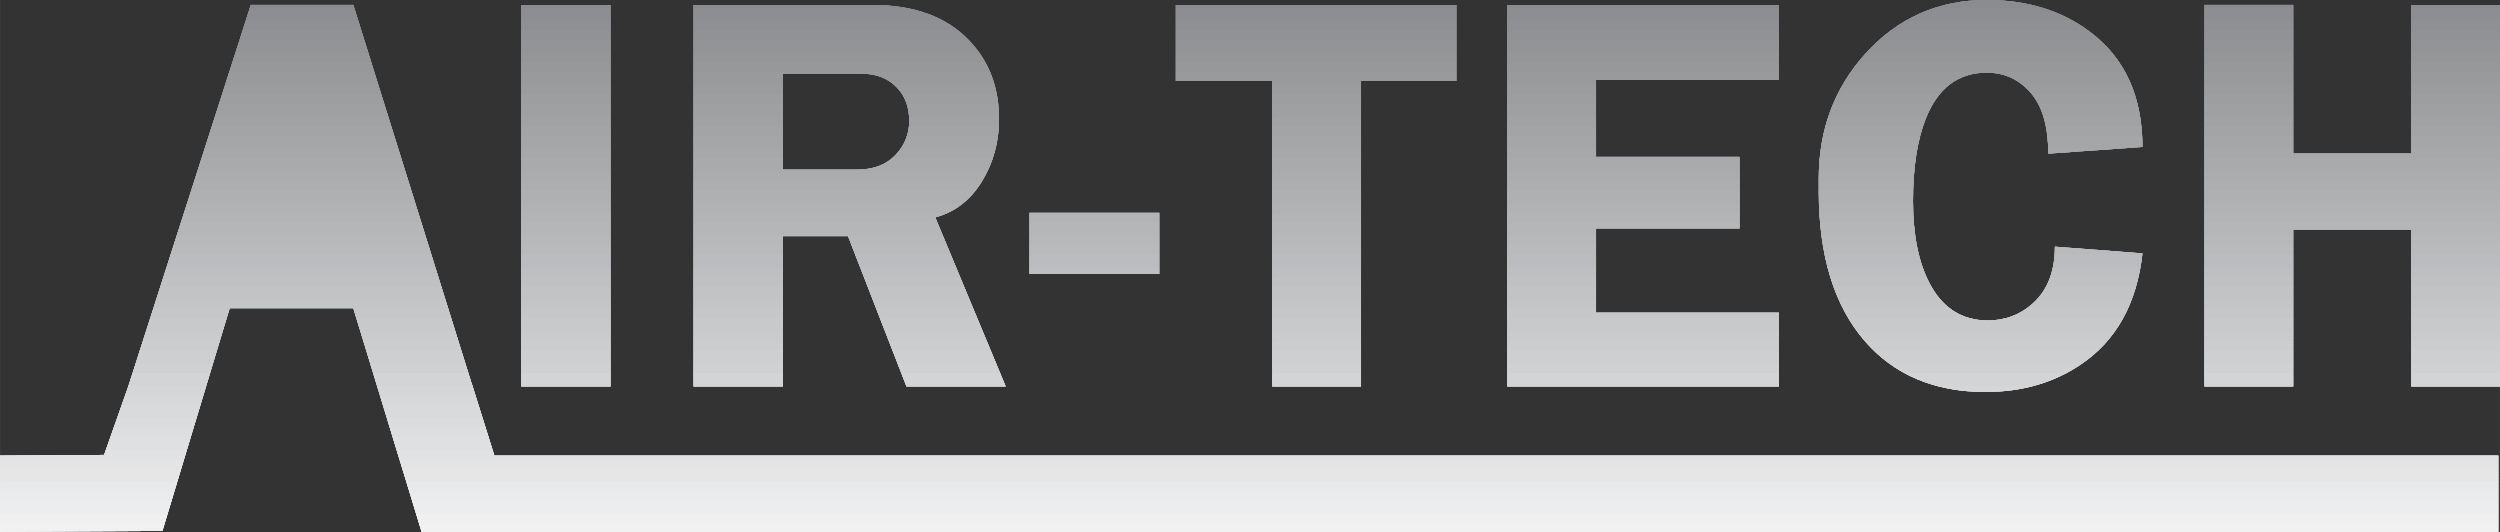 <svg xmlns="http://www.w3.org/2000/svg" xmlns:xlink="http://www.w3.org/1999/xlink" width="2500" height="532" viewBox="0 0 113.386 24.129"><rect x="0" y="0" width="113.386" height="24.129" fill="#333333" stroke="none"/><defs><path id="a" d="M15.097 10.786l-1.812-6.085-1.859 6.085h3.671zm4.027 13.343l94.185-.01v-3.455H22.421l-1.011-3.221h-.005L16.025.225h-4.651l-5.556 17.3-1.097 3.109-4.721.03v3.455l7.365-.039 3.051-10.1h5.608l3.1 10.149zm80.86-6.604V.225h4.024v6.739h5.354V.226h4.023v17.3h-4.023v-7.118h-5.354v7.118h-4.024v-.001zm-6.786-6.337l3.972.304c-.251 2.279-1.192 3.965-2.818 5.053-1.222.82-2.655 1.231-4.299 1.231-2.312 0-4.142-.771-5.48-2.312-1.389-1.607-2.084-3.874-2.084-6.788v-.578c0-2.211.705-4.099 2.109-5.657C86.071.814 87.91 0 90.105 0c1.842 0 3.4.48 4.674 1.435 1.594 1.189 2.391 2.937 2.391 5.229l-4.271.304c0-1.222-.265-2.143-.791-2.753-.529-.614-1.199-.921-2.002-.921-1.287 0-2.212.696-2.764 2.087-.386.974-.578 2.225-.578 3.747 0 1.525.252 2.77.751 3.724.589 1.12 1.47 1.683 2.64 1.683.754 0 1.411-.235 1.963-.702.719-.602 1.081-1.483 1.081-2.64v-.005h-.001zM68.362.226H80.68V3.62h-8.293v3.495h6.507v3.244h-6.507v3.822h8.293v3.345H68.362V.226zM57.703 3.668h-4.374V.226h12.723v3.443h-4.324v13.857h-4.024V3.668h-.001zM46.694 9.656h5.883v2.767h-5.883V9.656zM31.458.226h8.12c1.892 0 3.352.539 4.374 1.61.905.938 1.358 2.13 1.358 3.57 0 1.039-.261 1.983-.78 2.829-.52.846-1.225 1.388-2.113 1.623l3.194 7.667h-4.498l-2.652-6.814h-2.957v6.814h-4.047V.226h.001zm4.047 3.116v4.351h3.368c.738 0 1.316-.219 1.734-.653.418-.435.63-.958.63-1.558s-.176-1.098-.529-1.483c-.402-.438-.947-.657-1.633-.657h-3.57zM27.688.226v17.3h-4.047V.226h4.047z"/></defs><clipPath id="b"><use xlink:href="#a" overflow="visible"/></clipPath><path d="M-4.602-.503h122.59v.608H-4.602v-.608z" clip-path="url(#b)" fill-rule="evenodd" clip-rule="evenodd" fill="#898a8d"/><path d="M-4.602-.358h122.59V.25H-4.602v-.608z" clip-path="url(#b)" fill-rule="evenodd" clip-rule="evenodd" fill="#898a8d"/><path d="M-4.602-.213h122.59v.607H-4.602v-.607z" clip-path="url(#b)" fill-rule="evenodd" clip-rule="evenodd" fill="#898a8d"/><path d="M-4.602-.068h122.59V.54H-4.602v-.608z" clip-path="url(#b)" fill-rule="evenodd" clip-rule="evenodd" fill="#8b8c8f"/><path d="M-4.602.077h122.59v.607H-4.602V.077z" clip-path="url(#b)" fill-rule="evenodd" clip-rule="evenodd" fill="#8b8c8f"/><path d="M-4.602.222h122.59V.83H-4.602V.222z" clip-path="url(#b)" fill-rule="evenodd" clip-rule="evenodd" fill="#8b8c8f"/><path d="M-4.602.367h122.59v.608H-4.602V.367z" clip-path="url(#b)" fill-rule="evenodd" clip-rule="evenodd" fill="#8d8e91"/><path d="M-4.602.513h122.59v.607H-4.602V.513z" clip-path="url(#b)" fill-rule="evenodd" clip-rule="evenodd" fill="#8d8e91"/><path d="M-4.602.658h122.59v.608H-4.602V.658z" clip-path="url(#b)" fill-rule="evenodd" clip-rule="evenodd" fill="#8d8e91"/><path d="M-4.602.803h122.59v.608H-4.602V.803z" clip-path="url(#b)" fill-rule="evenodd" clip-rule="evenodd" fill="#8d8e91"/><path d="M-4.602.948h122.59v.608H-4.602V.948z" clip-path="url(#b)" fill-rule="evenodd" clip-rule="evenodd" fill="#8f9093"/><path d="M-4.602 1.093h122.59v.608H-4.602v-.608z" clip-path="url(#b)" fill-rule="evenodd" clip-rule="evenodd" fill="#8f9093"/><path d="M-4.602 1.238h122.59v.608H-4.602v-.608z" clip-path="url(#b)" fill-rule="evenodd" clip-rule="evenodd" fill="#8f9093"/><path d="M-4.602 1.383h122.59v.608H-4.602v-.608z" clip-path="url(#b)" fill-rule="evenodd" clip-rule="evenodd" fill="#919295"/><path d="M-4.602 1.528h122.59v.608H-4.602v-.608z" clip-path="url(#b)" fill-rule="evenodd" clip-rule="evenodd" fill="#919295"/><path d="M-4.602 1.674h122.59v.607H-4.602v-.607z" clip-path="url(#b)" fill-rule="evenodd" clip-rule="evenodd" fill="#919295"/><path d="M-4.602 1.818h122.59v.608H-4.602v-.608z" clip-path="url(#b)" fill-rule="evenodd" clip-rule="evenodd" fill="#929496"/><path d="M-4.602 1.964h122.59v.608H-4.602v-.608z" clip-path="url(#b)" fill-rule="evenodd" clip-rule="evenodd" fill="#929496"/><path d="M-4.602 2.109h122.59v.608H-4.602v-.608z" clip-path="url(#b)" fill-rule="evenodd" clip-rule="evenodd" fill="#929496"/><path d="M-4.602 2.254h122.59v.608H-4.602v-.608z" clip-path="url(#b)" fill-rule="evenodd" clip-rule="evenodd" fill="#929496"/><path d="M-4.602 2.399h122.59v.607H-4.602v-.607z" clip-path="url(#b)" fill-rule="evenodd" clip-rule="evenodd" fill="#949698"/><path d="M-4.602 2.544h122.59v.608H-4.602v-.608z" clip-path="url(#b)" fill-rule="evenodd" clip-rule="evenodd" fill="#949698"/><path d="M-4.602 2.689h122.59v.608H-4.602v-.608z" clip-path="url(#b)" fill-rule="evenodd" clip-rule="evenodd" fill="#949698"/><path d="M-4.602 2.834h122.59v.608H-4.602v-.608z" clip-path="url(#b)" fill-rule="evenodd" clip-rule="evenodd" fill="#96989a"/><path d="M-4.602 2.979h122.59v.608H-4.602v-.608z" clip-path="url(#b)" fill-rule="evenodd" clip-rule="evenodd" fill="#96989a"/><path d="M-4.602 3.125h122.59v.608H-4.602v-.608z" clip-path="url(#b)" fill-rule="evenodd" clip-rule="evenodd" fill="#96989a"/><path d="M-4.602 3.27h122.59v.608H-4.602V3.27z" clip-path="url(#b)" fill-rule="evenodd" clip-rule="evenodd" fill="#989a9c"/><path d="M-4.602 3.415h122.59v.608H-4.602v-.608z" clip-path="url(#b)" fill-rule="evenodd" clip-rule="evenodd" fill="#989a9c"/><path d="M-4.602 3.561h122.59v.608H-4.602v-.608z" clip-path="url(#b)" fill-rule="evenodd" clip-rule="evenodd" fill="#989a9c"/><path d="M-4.602 3.706h122.59v.608H-4.602v-.608z" clip-path="url(#b)" fill-rule="evenodd" clip-rule="evenodd" fill="#989a9c"/><path d="M-4.602 3.851h122.59v.608H-4.602v-.608z" clip-path="url(#b)" fill-rule="evenodd" clip-rule="evenodd" fill="#9a9c9e"/><path d="M-4.602 3.996h122.59v.608H-4.602v-.608z" clip-path="url(#b)" fill-rule="evenodd" clip-rule="evenodd" fill="#9a9c9e"/><path d="M-4.602 4.141h122.59v.608H-4.602v-.608z" clip-path="url(#b)" fill-rule="evenodd" clip-rule="evenodd" fill="#9a9c9e"/><path d="M-4.602 4.286h122.59v.608H-4.602v-.608z" clip-path="url(#b)" fill-rule="evenodd" clip-rule="evenodd" fill="#9c9ea0"/><path d="M-4.602 4.432h122.59v.607H-4.602v-.607z" clip-path="url(#b)" fill-rule="evenodd" clip-rule="evenodd" fill="#9c9ea0"/><path d="M-4.602 4.576h122.59v.608H-4.602v-.608z" clip-path="url(#b)" fill-rule="evenodd" clip-rule="evenodd" fill="#9c9ea0"/><path d="M-4.602 4.722h122.59v.607H-4.602v-.607z" clip-path="url(#b)" fill-rule="evenodd" clip-rule="evenodd" fill="#9ea0a2"/><path d="M-4.602 4.867h122.59v.608H-4.602v-.608z" clip-path="url(#b)" fill-rule="evenodd" clip-rule="evenodd" fill="#9ea0a2"/><path d="M-4.602 5.012h122.59v.608H-4.602v-.608z" clip-path="url(#b)" fill-rule="evenodd" clip-rule="evenodd" fill="#9ea0a2"/><path d="M-4.602 5.157h122.59v.607H-4.602v-.607z" clip-path="url(#b)" fill-rule="evenodd" clip-rule="evenodd" fill="#9ea0a2"/><path d="M-4.602 5.302h122.59v.608H-4.602v-.608z" clip-path="url(#b)" fill-rule="evenodd" clip-rule="evenodd" fill="#a0a2a4"/><path d="M-4.602 5.447h122.59v.608H-4.602v-.608z" clip-path="url(#b)" fill-rule="evenodd" clip-rule="evenodd" fill="#a0a2a4"/><path d="M-4.602 5.592h122.59V6.2H-4.602v-.608z" clip-path="url(#b)" fill-rule="evenodd" clip-rule="evenodd" fill="#a0a2a4"/><path d="M-4.602 5.737h122.59v.608H-4.602v-.608z" clip-path="url(#b)" fill-rule="evenodd" clip-rule="evenodd" fill="#a2a4a6"/><path d="M-4.602 5.882h122.59v.608H-4.602v-.608z" clip-path="url(#b)" fill-rule="evenodd" clip-rule="evenodd" fill="#a2a4a6"/><path d="M-4.602 6.027h122.59v.608H-4.602v-.608z" clip-path="url(#b)" fill-rule="evenodd" clip-rule="evenodd" fill="#a2a4a6"/><path d="M-4.602 6.173h122.59v.608H-4.602v-.608z" clip-path="url(#b)" fill-rule="evenodd" clip-rule="evenodd" fill="#a4a6a8"/><path d="M-4.602 6.318h122.59v.607H-4.602v-.607z" clip-path="url(#b)" fill-rule="evenodd" clip-rule="evenodd" fill="#a4a6a8"/><path d="M-4.602 6.463h122.59v.608H-4.602v-.608z" clip-path="url(#b)" fill-rule="evenodd" clip-rule="evenodd" fill="#a4a6a8"/><path d="M-4.602 6.608h122.59v.607H-4.602v-.607z" clip-path="url(#b)" fill-rule="evenodd" clip-rule="evenodd" fill="#a4a6a8"/><path d="M-4.602 6.753h122.59v.608H-4.602v-.608z" clip-path="url(#b)" fill-rule="evenodd" clip-rule="evenodd" fill="#a6a8aa"/><path d="M-4.602 6.898h122.59v.608H-4.602v-.608z" clip-path="url(#b)" fill-rule="evenodd" clip-rule="evenodd" fill="#a6a8aa"/><path d="M-4.602 7.044h122.59v.607H-4.602v-.607z" clip-path="url(#b)" fill-rule="evenodd" clip-rule="evenodd" fill="#a6a8aa"/><path d="M-4.602 7.189h122.59v.608H-4.602v-.608z" clip-path="url(#b)" fill-rule="evenodd" clip-rule="evenodd" fill="#a8aaac"/><path d="M-4.602 7.334h122.59v.608H-4.602v-.608z" clip-path="url(#b)" fill-rule="evenodd" clip-rule="evenodd" fill="#a8aaac"/><path d="M-4.602 7.479h122.59v.607H-4.602v-.607z" clip-path="url(#b)" fill-rule="evenodd" clip-rule="evenodd" fill="#a8aaac"/><path d="M-4.602 7.624h122.59v.608H-4.602v-.608z" clip-path="url(#b)" fill-rule="evenodd" clip-rule="evenodd" fill="#a8aaac"/><path d="M-4.602 7.77h122.59v.607H-4.602V7.77z" clip-path="url(#b)" fill-rule="evenodd" clip-rule="evenodd" fill="#aaacae"/><path d="M-4.602 7.915h122.59v.608H-4.602v-.608z" clip-path="url(#b)" fill-rule="evenodd" clip-rule="evenodd" fill="#aaacae"/><path d="M-4.602 8.06h122.59v.608H-4.602V8.06z" clip-path="url(#b)" fill-rule="evenodd" clip-rule="evenodd" fill="#aaacae"/><path d="M-4.602 8.205h122.59v.607H-4.602v-.607z" clip-path="url(#b)" fill-rule="evenodd" clip-rule="evenodd" fill="#acaeb0"/><path d="M-4.602 8.35h122.59v.608H-4.602V8.35z" clip-path="url(#b)" fill-rule="evenodd" clip-rule="evenodd" fill="#acaeb0"/><path d="M-4.602 8.495h122.59v.607H-4.602v-.607z" clip-path="url(#b)" fill-rule="evenodd" clip-rule="evenodd" fill="#acaeb0"/><path d="M-4.602 8.64h122.59v.608H-4.602V8.64z" clip-path="url(#b)" fill-rule="evenodd" clip-rule="evenodd" fill="#aeb0b2"/><path d="M-4.602 8.785h122.59v.608H-4.602v-.608z" clip-path="url(#b)" fill-rule="evenodd" clip-rule="evenodd" fill="#aeb0b2"/><path d="M-4.602 8.931h122.59v.607H-4.602v-.607z" clip-path="url(#b)" fill-rule="evenodd" clip-rule="evenodd" fill="#aeb0b2"/><path d="M-4.602 9.076h122.59v.608H-4.602v-.608z" clip-path="url(#b)" fill-rule="evenodd" clip-rule="evenodd" fill="#aeb0b2"/><path d="M-4.602 9.221h122.59v.608H-4.602v-.608z" clip-path="url(#b)" fill-rule="evenodd" clip-rule="evenodd" fill="#b0b2b4"/><path d="M-4.602 9.366h122.59v.607H-4.602v-.607z" clip-path="url(#b)" fill-rule="evenodd" clip-rule="evenodd" fill="#b0b2b4"/><path d="M-4.602 9.511h122.59v.607H-4.602v-.607z" clip-path="url(#b)" fill-rule="evenodd" clip-rule="evenodd" fill="#b0b2b4"/><path d="M-4.602 9.656h122.59v.607H-4.602v-.607z" clip-path="url(#b)" fill-rule="evenodd" clip-rule="evenodd" fill="#b3b4b6"/><path d="M-4.602 9.801h122.59v.608H-4.602v-.608z" clip-path="url(#b)" fill-rule="evenodd" clip-rule="evenodd" fill="#b3b4b6"/><path d="M-4.602 9.946h122.59v.608H-4.602v-.608z" clip-path="url(#b)" fill-rule="evenodd" clip-rule="evenodd" fill="#b3b4b6"/><path d="M-4.602 10.092h122.59v.607H-4.602v-.607z" clip-path="url(#b)" fill-rule="evenodd" clip-rule="evenodd" fill="#b5b6b8"/><path d="M-4.602 10.237h122.59v.608H-4.602v-.608z" clip-path="url(#b)" fill-rule="evenodd" clip-rule="evenodd" fill="#b5b6b8"/><path d="M-4.602 10.382h122.59v.608H-4.602v-.608z" clip-path="url(#b)" fill-rule="evenodd" clip-rule="evenodd" fill="#b5b6b8"/><path d="M-4.602 10.527h122.59v.608H-4.602v-.608z" clip-path="url(#b)" fill-rule="evenodd" clip-rule="evenodd" fill="#b5b6b8"/><path d="M-4.602 10.672h122.59v.608H-4.602v-.608z" clip-path="url(#b)" fill-rule="evenodd" clip-rule="evenodd" fill="#b7b8ba"/><path d="M-4.602 10.817h122.59v.607H-4.602v-.607z" clip-path="url(#b)" fill-rule="evenodd" clip-rule="evenodd" fill="#b7b8ba"/><path d="M-4.602 10.962h122.59v.608H-4.602v-.608z" clip-path="url(#b)" fill-rule="evenodd" clip-rule="evenodd" fill="#b7b8ba"/><path d="M-4.602 11.107h122.59v.608H-4.602v-.608z" clip-path="url(#b)" fill-rule="evenodd" clip-rule="evenodd" fill="#b9babc"/><path d="M-4.602 11.253h122.59v.607H-4.602v-.607z" clip-path="url(#b)" fill-rule="evenodd" clip-rule="evenodd" fill="#b9babc"/><path d="M-4.602 11.398h122.59v.608H-4.602v-.608z" clip-path="url(#b)" fill-rule="evenodd" clip-rule="evenodd" fill="#b9babc"/><path d="M-4.602 11.543h122.59v.607H-4.602v-.607z" clip-path="url(#b)" fill-rule="evenodd" clip-rule="evenodd" fill="#bbbcbf"/><path d="M-4.602 11.688h122.59v.608H-4.602v-.608z" clip-path="url(#b)" fill-rule="evenodd" clip-rule="evenodd" fill="#bbbcbf"/><path d="M-4.602 11.833h122.59v.608H-4.602v-.608z" clip-path="url(#b)" fill-rule="evenodd" clip-rule="evenodd" fill="#bbbcbf"/><path d="M-4.602 11.979h122.59v.607H-4.602v-.607z" clip-path="url(#b)" fill-rule="evenodd" clip-rule="evenodd" fill="#bbbcbf"/><path d="M-4.602 12.123h122.59v.608H-4.602v-.608z" clip-path="url(#b)" fill-rule="evenodd" clip-rule="evenodd" fill="#bdbfc1"/><path d="M-4.602 12.269h122.59v.607H-4.602v-.607z" clip-path="url(#b)" fill-rule="evenodd" clip-rule="evenodd" fill="#bdbfc1"/><path d="M-4.602 12.414h122.59v.607H-4.602v-.607z" clip-path="url(#b)" fill-rule="evenodd" clip-rule="evenodd" fill="#bdbfc1"/><path d="M-4.602 12.559h122.59v.608H-4.602v-.608z" clip-path="url(#b)" fill-rule="evenodd" clip-rule="evenodd" fill="#bfc1c3"/><path d="M-4.602 12.704h122.59v.607H-4.602v-.607z" clip-path="url(#b)" fill-rule="evenodd" clip-rule="evenodd" fill="#bfc1c3"/><path d="M-4.602 12.85h122.59v.607H-4.602v-.607z" clip-path="url(#b)" fill-rule="evenodd" clip-rule="evenodd" fill="#bfc1c3"/><path d="M-4.602 12.994h122.59v.607H-4.602v-.607z" clip-path="url(#b)" fill-rule="evenodd" clip-rule="evenodd" fill="#c1c3c5"/><path d="M-4.602 13.14h122.59v.607H-4.602v-.607z" clip-path="url(#b)" fill-rule="evenodd" clip-rule="evenodd" fill="#c1c3c5"/><path d="M-4.602 13.284h122.59v.608H-4.602v-.608z" clip-path="url(#b)" fill-rule="evenodd" clip-rule="evenodd" fill="#c1c3c5"/><path d="M-4.602 13.43h122.59v.607H-4.602v-.607z" clip-path="url(#b)" fill-rule="evenodd" clip-rule="evenodd" fill="#c1c3c5"/><path d="M-4.602 13.574h122.59v.608H-4.602v-.608z" clip-path="url(#b)" fill-rule="evenodd" clip-rule="evenodd" fill="#c4c5c7"/><path d="M-4.602 13.72h122.59v.608H-4.602v-.608z" clip-path="url(#b)" fill-rule="evenodd" clip-rule="evenodd" fill="#c4c5c7"/><path d="M-4.602 13.865h122.59v.607H-4.602v-.607z" clip-path="url(#b)" fill-rule="evenodd" clip-rule="evenodd" fill="#c4c5c7"/><path d="M-4.602 14.01h122.59v.608H-4.602v-.608z" clip-path="url(#b)" fill-rule="evenodd" clip-rule="evenodd" fill="#c6c7c9"/><path d="M-4.602 14.155h122.59v.607H-4.602v-.607z" clip-path="url(#b)" fill-rule="evenodd" clip-rule="evenodd" fill="#c6c7c9"/><path d="M-4.602 14.301h122.59v.607H-4.602v-.607z" clip-path="url(#b)" fill-rule="evenodd" clip-rule="evenodd" fill="#c6c7c9"/><path d="M-4.602 14.445h122.59v.608H-4.602v-.608z" clip-path="url(#b)" fill-rule="evenodd" clip-rule="evenodd" fill="#c8c9cb"/><path d="M-4.602 14.591h122.59v.607H-4.602v-.607z" clip-path="url(#b)" fill-rule="evenodd" clip-rule="evenodd" fill="#c8c9cb"/><path d="M-4.602 14.736h122.59v.607H-4.602v-.607z" clip-path="url(#b)" fill-rule="evenodd" clip-rule="evenodd" fill="#c8c9cb"/><path d="M-4.602 14.881h122.59v.607H-4.602v-.607z" clip-path="url(#b)" fill-rule="evenodd" clip-rule="evenodd" fill="#c8c9cb"/><path d="M-4.602 15.026h122.59v.607H-4.602v-.607z" clip-path="url(#b)" fill-rule="evenodd" clip-rule="evenodd" fill="#cacbcd"/><path d="M-4.602 15.171h122.59v.608H-4.602v-.608z" clip-path="url(#b)" fill-rule="evenodd" clip-rule="evenodd" fill="#cacbcd"/><path d="M-4.602 15.316h122.59v.607H-4.602v-.607z" clip-path="url(#b)" fill-rule="evenodd" clip-rule="evenodd" fill="#cacbcd"/><path d="M-4.602 15.462h122.59v.607H-4.602v-.607z" clip-path="url(#b)" fill-rule="evenodd" clip-rule="evenodd" fill="#cccdcf"/><path d="M-4.602 15.606h122.59v.608H-4.602v-.608z" clip-path="url(#b)" fill-rule="evenodd" clip-rule="evenodd" fill="#cccdcf"/><path d="M-4.602 15.752h122.59v.607H-4.602v-.607z" clip-path="url(#b)" fill-rule="evenodd" clip-rule="evenodd" fill="#cccdcf"/><path d="M-4.602 15.896h122.59v.608H-4.602v-.608z" clip-path="url(#b)" fill-rule="evenodd" clip-rule="evenodd" fill="#cecfd1"/><path d="M-4.602 16.042h122.59v.608H-4.602v-.608z" clip-path="url(#b)" fill-rule="evenodd" clip-rule="evenodd" fill="#cecfd1"/><path d="M-4.602 16.188h122.59v.607H-4.602v-.607z" clip-path="url(#b)" fill-rule="evenodd" clip-rule="evenodd" fill="#cecfd1"/><path d="M-4.602 16.332h122.59v.608H-4.602v-.608z" clip-path="url(#b)" fill-rule="evenodd" clip-rule="evenodd" fill="#cecfd1"/><path d="M-4.602 16.478h122.59v.607H-4.602v-.607z" clip-path="url(#b)" fill-rule="evenodd" clip-rule="evenodd" fill="#d0d1d3"/><path d="M-4.602 16.623h122.59v.607H-4.602v-.607z" clip-path="url(#b)" fill-rule="evenodd" clip-rule="evenodd" fill="#d0d1d3"/><path d="M-4.602 16.768h122.59v.607H-4.602v-.607z" clip-path="url(#b)" fill-rule="evenodd" clip-rule="evenodd" fill="#d0d1d3"/><path d="M-4.602 16.913h122.59v.607H-4.602v-.607z" clip-path="url(#b)" fill-rule="evenodd" clip-rule="evenodd" fill="#d3d4d5"/><path d="M-4.602 17.059h122.59v.607H-4.602v-.607z" clip-path="url(#b)" fill-rule="evenodd" clip-rule="evenodd" fill="#d3d4d5"/><path d="M-4.602 17.203h122.59v.607H-4.602v-.607z" clip-path="url(#b)" fill-rule="evenodd" clip-rule="evenodd" fill="#d3d4d5"/><path d="M-4.602 17.349h122.59v.607H-4.602v-.607z" clip-path="url(#b)" fill-rule="evenodd" clip-rule="evenodd" fill="#d3d4d5"/><path d="M-4.602 17.493h122.59v.608H-4.602v-.608z" clip-path="url(#b)" fill-rule="evenodd" clip-rule="evenodd" fill="#d5d6d7"/><path d="M-4.602 17.639h122.59v.607H-4.602v-.607z" clip-path="url(#b)" fill-rule="evenodd" clip-rule="evenodd" fill="#d5d6d7"/><path d="M-4.602 17.783h122.59v.608H-4.602v-.608z" clip-path="url(#b)" fill-rule="evenodd" clip-rule="evenodd" fill="#d5d6d7"/><path d="M-4.602 17.929h122.59v.608H-4.602v-.608z" clip-path="url(#b)" fill-rule="evenodd" clip-rule="evenodd" fill="#d7d8d9"/><path d="M-4.602 18.074h122.59v.607H-4.602v-.607z" clip-path="url(#b)" fill-rule="evenodd" clip-rule="evenodd" fill="#d7d8d9"/><path d="M-4.602 18.219h122.59v.608H-4.602v-.608z" clip-path="url(#b)" fill-rule="evenodd" clip-rule="evenodd" fill="#d7d8d9"/><path d="M-4.602 18.364h122.59v.607H-4.602v-.607z" clip-path="url(#b)" fill-rule="evenodd" clip-rule="evenodd" fill="#d9dadb"/><path d="M-4.602 18.51h122.59v.607H-4.602v-.607z" clip-path="url(#b)" fill-rule="evenodd" clip-rule="evenodd" fill="#d9dadb"/><path d="M-4.602 18.654h122.59v.607H-4.602v-.607z" clip-path="url(#b)" fill-rule="evenodd" clip-rule="evenodd" fill="#d9dadb"/><path d="M-4.602 18.8h122.59v.607H-4.602V18.8z" clip-path="url(#b)" fill-rule="evenodd" clip-rule="evenodd" fill="#d9dadb"/><path d="M-4.602 18.945h122.59v.607H-4.602v-.607z" clip-path="url(#b)" fill-rule="evenodd" clip-rule="evenodd" fill="#dbdcdd"/><path d="M-4.602 19.09h122.59v.607H-4.602v-.607z" clip-path="url(#b)" fill-rule="evenodd" clip-rule="evenodd" fill="#dbdcdd"/><path d="M-4.602 19.235h122.59v.607H-4.602v-.607z" clip-path="url(#b)" fill-rule="evenodd" clip-rule="evenodd" fill="#dbdcdd"/><path d="M-4.602 19.38h122.59v.608H-4.602v-.608z" clip-path="url(#b)" fill-rule="evenodd" clip-rule="evenodd" fill="#dddedf"/><path d="M-4.602 19.525h122.59v.607H-4.602v-.607z" clip-path="url(#b)" fill-rule="evenodd" clip-rule="evenodd" fill="#dddedf"/><path d="M-4.602 19.67h122.59v.608H-4.602v-.608z" clip-path="url(#b)" fill-rule="evenodd" clip-rule="evenodd" fill="#dddedf"/><path d="M-4.602 19.815h122.59v.608H-4.602v-.608z" clip-path="url(#b)" fill-rule="evenodd" clip-rule="evenodd" fill="#dfe0e1"/><path d="M-4.602 19.961h122.59v.607H-4.602v-.607z" clip-path="url(#b)" fill-rule="evenodd" clip-rule="evenodd" fill="#dfe0e1"/><path d="M-4.602 20.105h122.59v.608H-4.602v-.608z" clip-path="url(#b)" fill-rule="evenodd" clip-rule="evenodd" fill="#dfe0e1"/><path d="M-4.602 20.251h122.59v.608H-4.602v-.608z" clip-path="url(#b)" fill-rule="evenodd" clip-rule="evenodd" fill="#dfe0e1"/><path d="M-4.602 20.396h122.59v.607H-4.602v-.607z" clip-path="url(#b)" fill-rule="evenodd" clip-rule="evenodd" fill="#e1e2e3"/><path d="M-4.602 20.541h122.59v.608H-4.602v-.608z" clip-path="url(#b)" fill-rule="evenodd" clip-rule="evenodd" fill="#e1e2e3"/><path d="M-4.602 20.687h122.59v.608H-4.602v-.608z" clip-path="url(#b)" fill-rule="evenodd" clip-rule="evenodd" fill="#e1e2e3"/><path d="M-4.602 20.832h122.59v.607H-4.602v-.607z" clip-path="url(#b)" fill-rule="evenodd" clip-rule="evenodd" fill="#e4e4e5"/><path d="M-4.602 20.977h122.59v.608H-4.602v-.608z" clip-path="url(#b)" fill-rule="evenodd" clip-rule="evenodd" fill="#e4e4e5"/><path d="M-4.602 21.122h122.59v.607H-4.602v-.607z" clip-path="url(#b)" fill-rule="evenodd" clip-rule="evenodd" fill="#e4e4e5"/><path d="M-4.602 21.268h122.59v.607H-4.602v-.607z" clip-path="url(#b)" fill-rule="evenodd" clip-rule="evenodd" fill="#e6e6e7"/><path d="M-4.602 21.412h122.59v.607H-4.602v-.607z" clip-path="url(#b)" fill-rule="evenodd" clip-rule="evenodd" fill="#e6e6e7"/><path d="M-4.602 21.557h122.59v.608H-4.602v-.608z" clip-path="url(#b)" fill-rule="evenodd" clip-rule="evenodd" fill="#e6e6e7"/><path d="M-4.602 21.702h122.59v.608H-4.602v-.608z" clip-path="url(#b)" fill-rule="evenodd" clip-rule="evenodd" fill="#e6e6e7"/><path d="M-4.602 21.848h122.59v.607H-4.602v-.607z" clip-path="url(#b)" fill-rule="evenodd" clip-rule="evenodd" fill="#e8e9ea"/><path d="M-4.602 21.992h122.59v.608H-4.602v-.608z" clip-path="url(#b)" fill-rule="evenodd" clip-rule="evenodd" fill="#e8e9ea"/><path d="M-4.602 22.138h122.59v.608H-4.602v-.608z" clip-path="url(#b)" fill-rule="evenodd" clip-rule="evenodd" fill="#e8e9ea"/><path d="M-4.602 22.283h122.59v.607H-4.602v-.607z" clip-path="url(#b)" fill-rule="evenodd" clip-rule="evenodd" fill="#eaebec"/><path d="M-4.602 22.428h122.59v.608H-4.602v-.608z" clip-path="url(#b)" fill-rule="evenodd" clip-rule="evenodd" fill="#eaebec"/><path d="M-4.602 22.573h122.59v.608H-4.602v-.608z" clip-path="url(#b)" fill-rule="evenodd" clip-rule="evenodd" fill="#eaebec"/><path d="M-4.602 22.719h122.59v.607H-4.602v-.607z" clip-path="url(#b)" fill-rule="evenodd" clip-rule="evenodd" fill="#ecedee"/><path d="M-4.602 22.863h122.59v.608H-4.602v-.608z" clip-path="url(#b)" fill-rule="evenodd" clip-rule="evenodd" fill="#ecedee"/><path d="M-4.602 23.009h122.59v.607H-4.602v-.607z" clip-path="url(#b)" fill-rule="evenodd" clip-rule="evenodd" fill="#ecedee"/><path d="M-4.602 23.154h122.59v.607H-4.602v-.607z" clip-path="url(#b)" fill-rule="evenodd" clip-rule="evenodd" fill="#ecedee"/><path d="M-4.602 23.299h122.59v.607H-4.602v-.607z" clip-path="url(#b)" fill-rule="evenodd" clip-rule="evenodd" fill="#efeff0"/><path d="M-4.602 23.444h122.59v.607H-4.602v-.607z" clip-path="url(#b)" fill-rule="evenodd" clip-rule="evenodd" fill="#efeff0"/><path d="M-4.602 23.59h122.59v.607H-4.602v-.607z" clip-path="url(#b)" fill-rule="evenodd" clip-rule="evenodd" fill="#efeff0"/><path d="M-4.602 23.734h122.59v.607H-4.602v-.607z" clip-path="url(#b)" fill-rule="evenodd" clip-rule="evenodd" fill="#f1f1f2"/><path d="M-4.602 23.88h122.59v.607H-4.602v-.607z" clip-path="url(#b)" fill-rule="evenodd" clip-rule="evenodd" fill="#f1f1f2"/><path d="M-4.602 24.024h122.59v.608H-4.602v-.608z" clip-path="url(#b)" fill-rule="evenodd" clip-rule="evenodd" fill="#f1f1f2"/></svg>